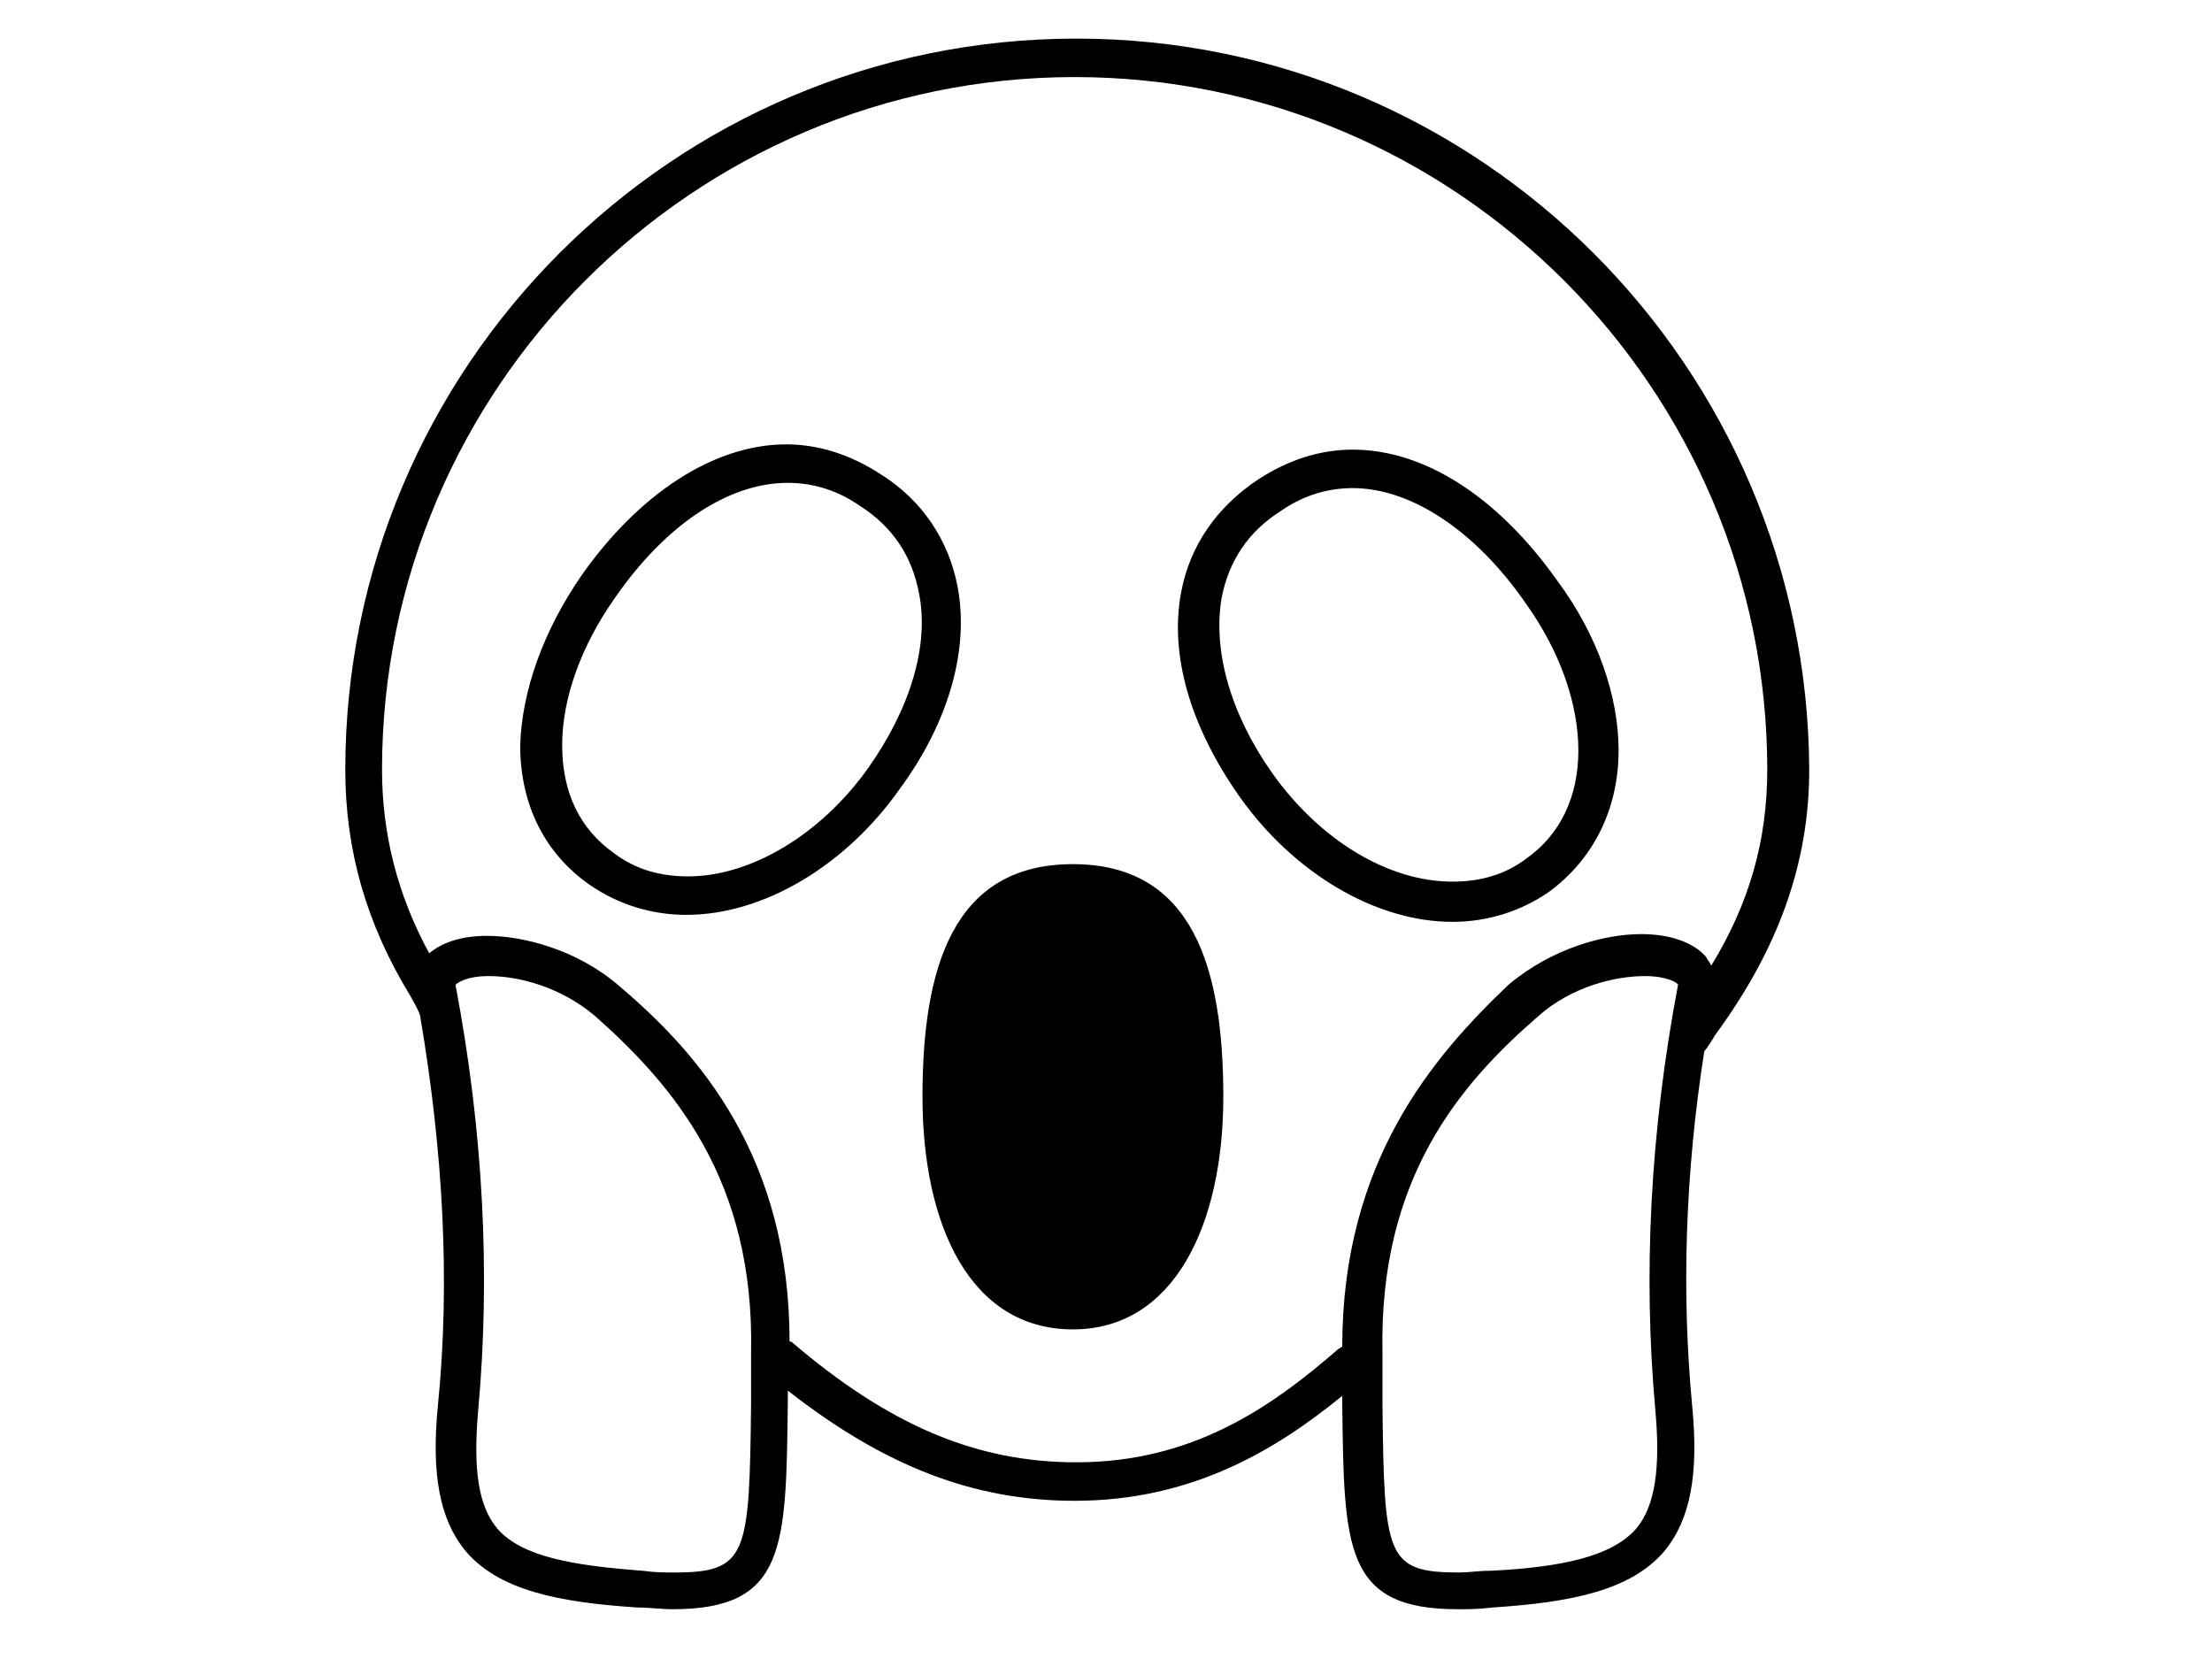 <?xml version="1.0" encoding="utf-8"?>
<!-- Generator: Adobe Illustrator 13.0.2, SVG Export Plug-In . SVG Version: 6.00 Build 14948)  -->
<!DOCTYPE svg PUBLIC "-//W3C//DTD SVG 1.1//EN" "http://www.w3.org/Graphics/SVG/1.1/DTD/svg11.dtd">
<svg version="1.1" id="Layer_1" xmlns="http://www.w3.org/2000/svg" xmlns:xlink="http://www.w3.org/1999/xlink" x="0px" y="0px"
	 width="800px" height="600px" viewBox="0 0 800 600" enable-background="new 0 0 800 600" xml:space="preserve">
<path d="M620.175,374.52c22.772-30.995,34.158-61.99,34.158-96.149C653.701,132.882,535.413,13.96,389.29,13.96
	c-146.121,0-264.41,118.922-264.41,264.411c0,29.098,7.591,55.666,23.405,81.6c0.632,1.266,3.795,6.325,3.795,8.224
	c8.223,48.708,10.754,95.517,6.326,139.796c-2.53,25.303,0.632,41.748,10.121,53.136c12.019,13.915,32.893,18.344,61.991,20.241
	c4.428,0,8.856,0.633,12.651,0.633c41.116,0,41.116-22.14,41.75-74.642c0-1.266,0-3.163,0-4.429
	c34.79,27.2,67.051,39.852,103.74,39.852c42.382,0,72.745-18.344,96.782-37.953c0,0.632,0,1.896,0,2.53
	C486.072,559.86,486.072,582,527.189,582c3.795,0,7.59,0,12.65-0.632c29.098-1.898,49.973-6.327,61.991-20.242
	c9.488-11.386,12.651-27.833,10.122-53.136c-3.797-40.483-2.531-83.497,4.427-127.777
	C617.013,379.581,619.543,375.785,620.175,374.52z M271.635,507.99c-0.633,54.4-1.265,60.726-27.833,60.726
	c-3.164,0-6.958,0-11.386-0.632c-25.303-1.898-43.647-5.062-52.502-15.182c-6.958-8.224-8.856-21.508-6.958-43.014
	c4.428-48.707,1.897-100.578-8.223-153.713c0.633-0.633,3.795-3.163,12.019-3.163c10.753,0,25.935,3.796,38.586,14.549
	c28.465,25.304,57.563,59.462,56.298,121.451C271.635,495.973,271.635,501.665,271.635,507.99z M485.44,487.116
	c-0.633,0-0.633,0.633-1.267,0.633c-24.669,21.506-53.134,41.115-94.884,41.115c-36.056,0-67.683-13.284-103.106-43.646h-0.633
	c0-66.419-32.261-103.741-61.358-128.41c-15.182-13.284-34.792-18.345-48.075-18.345c-9.488,0-16.447,2.53-20.875,6.325
	c-11.386-20.874-17.079-43.014-17.079-66.418c0-137.898,112.596-250.494,250.495-250.494c137.897,0,250.494,112.596,250.494,250.494
	c0,25.302-6.325,48.075-20.242,70.846c-0.632-1.265-1.266-1.897-1.897-3.162c-4.428-5.061-12.651-8.223-23.405-8.223
	c-13.283,0-32.26,5.06-48.074,18.344C518.334,382.111,485.44,420.064,485.44,487.116z M598.669,509.889
	c1.897,20.874,0,34.79-6.958,43.014c-8.856,10.12-27.2,13.917-52.503,15.182c-4.429,0-8.224,0.632-11.387,0.632l0,0
	c-26.566,0-27.2-5.693-27.833-60.726c0-5.693,0-12.018,0-18.978c-1.266-62.623,27.833-96.781,56.299-121.45
	c12.019-10.754,27.833-14.55,38.585-14.55c8.224,0,12.02,2.53,12.02,3.163C596.771,409.311,594.24,461.182,598.669,509.889z
	 M442.426,396.659c0,46.178-17.711,84.131-54.4,84.131c-37.32,0-54.399-37.953-54.399-84.131c0-46.177,10.753-84.13,54.399-84.13
	S442.426,350.482,442.426,396.659z M585.385,271.412c0-19.609-7.592-41.749-22.141-61.358
	c-21.506-30.362-48.074-47.442-74.008-47.442c-12.02,0-23.406,3.796-34.158,10.754c-15.183,10.121-24.671,24.038-27.833,40.484
	c-4.429,22.772,3.162,48.707,20.874,74.009c19.609,27.833,49.339,45.544,77.172,45.544c12.652,0,24.671-3.795,34.791-10.753
	C576.528,310.631,585.385,292.287,585.385,271.412z M551.858,310.631c-7.59,5.693-16.445,8.224-26.567,8.224
	c-23.404,0-48.074-15.182-65.153-39.219c-15.182-21.507-21.507-44.279-18.344-63.256c2.53-13.284,9.487-24.038,21.506-31.628
	c8.224-5.693,17.079-8.224,25.937-8.224c20.874,0,44.278,15.182,62.622,41.75c12.652,17.711,18.978,36.688,18.978,53.135
	C570.836,287.859,564.511,301.775,551.858,310.631z M346.276,211.952c-3.162-16.447-12.65-30.996-27.833-40.484
	c-10.753-6.958-22.139-10.754-34.158-10.754c-25.935,0-53.135,17.712-74.009,47.442c-13.917,20.242-21.507,41.749-22.14,61.358
	c0,21.508,8.856,39.219,25.302,50.605c10.121,6.958,22.14,10.753,34.791,10.753l0,0c27.832,0,57.563-17.712,77.172-45.544
	C343.114,261.292,350.705,234.724,346.276,211.952z M314.017,277.738c-17.079,24.037-42.382,39.219-65.155,39.219l0,0
	c-10.121,0-18.977-2.53-26.567-8.224c-12.651-8.855-18.977-22.14-18.977-39.219s6.958-36.056,18.977-53.135
	c18.344-26.568,41.117-41.75,62.624-41.75c8.855,0,17.711,2.53,25.935,8.224c12.019,7.59,18.977,18.344,21.507,31.628
	C336.156,233.459,329.197,256.23,314.017,277.738z"/>
</svg>
